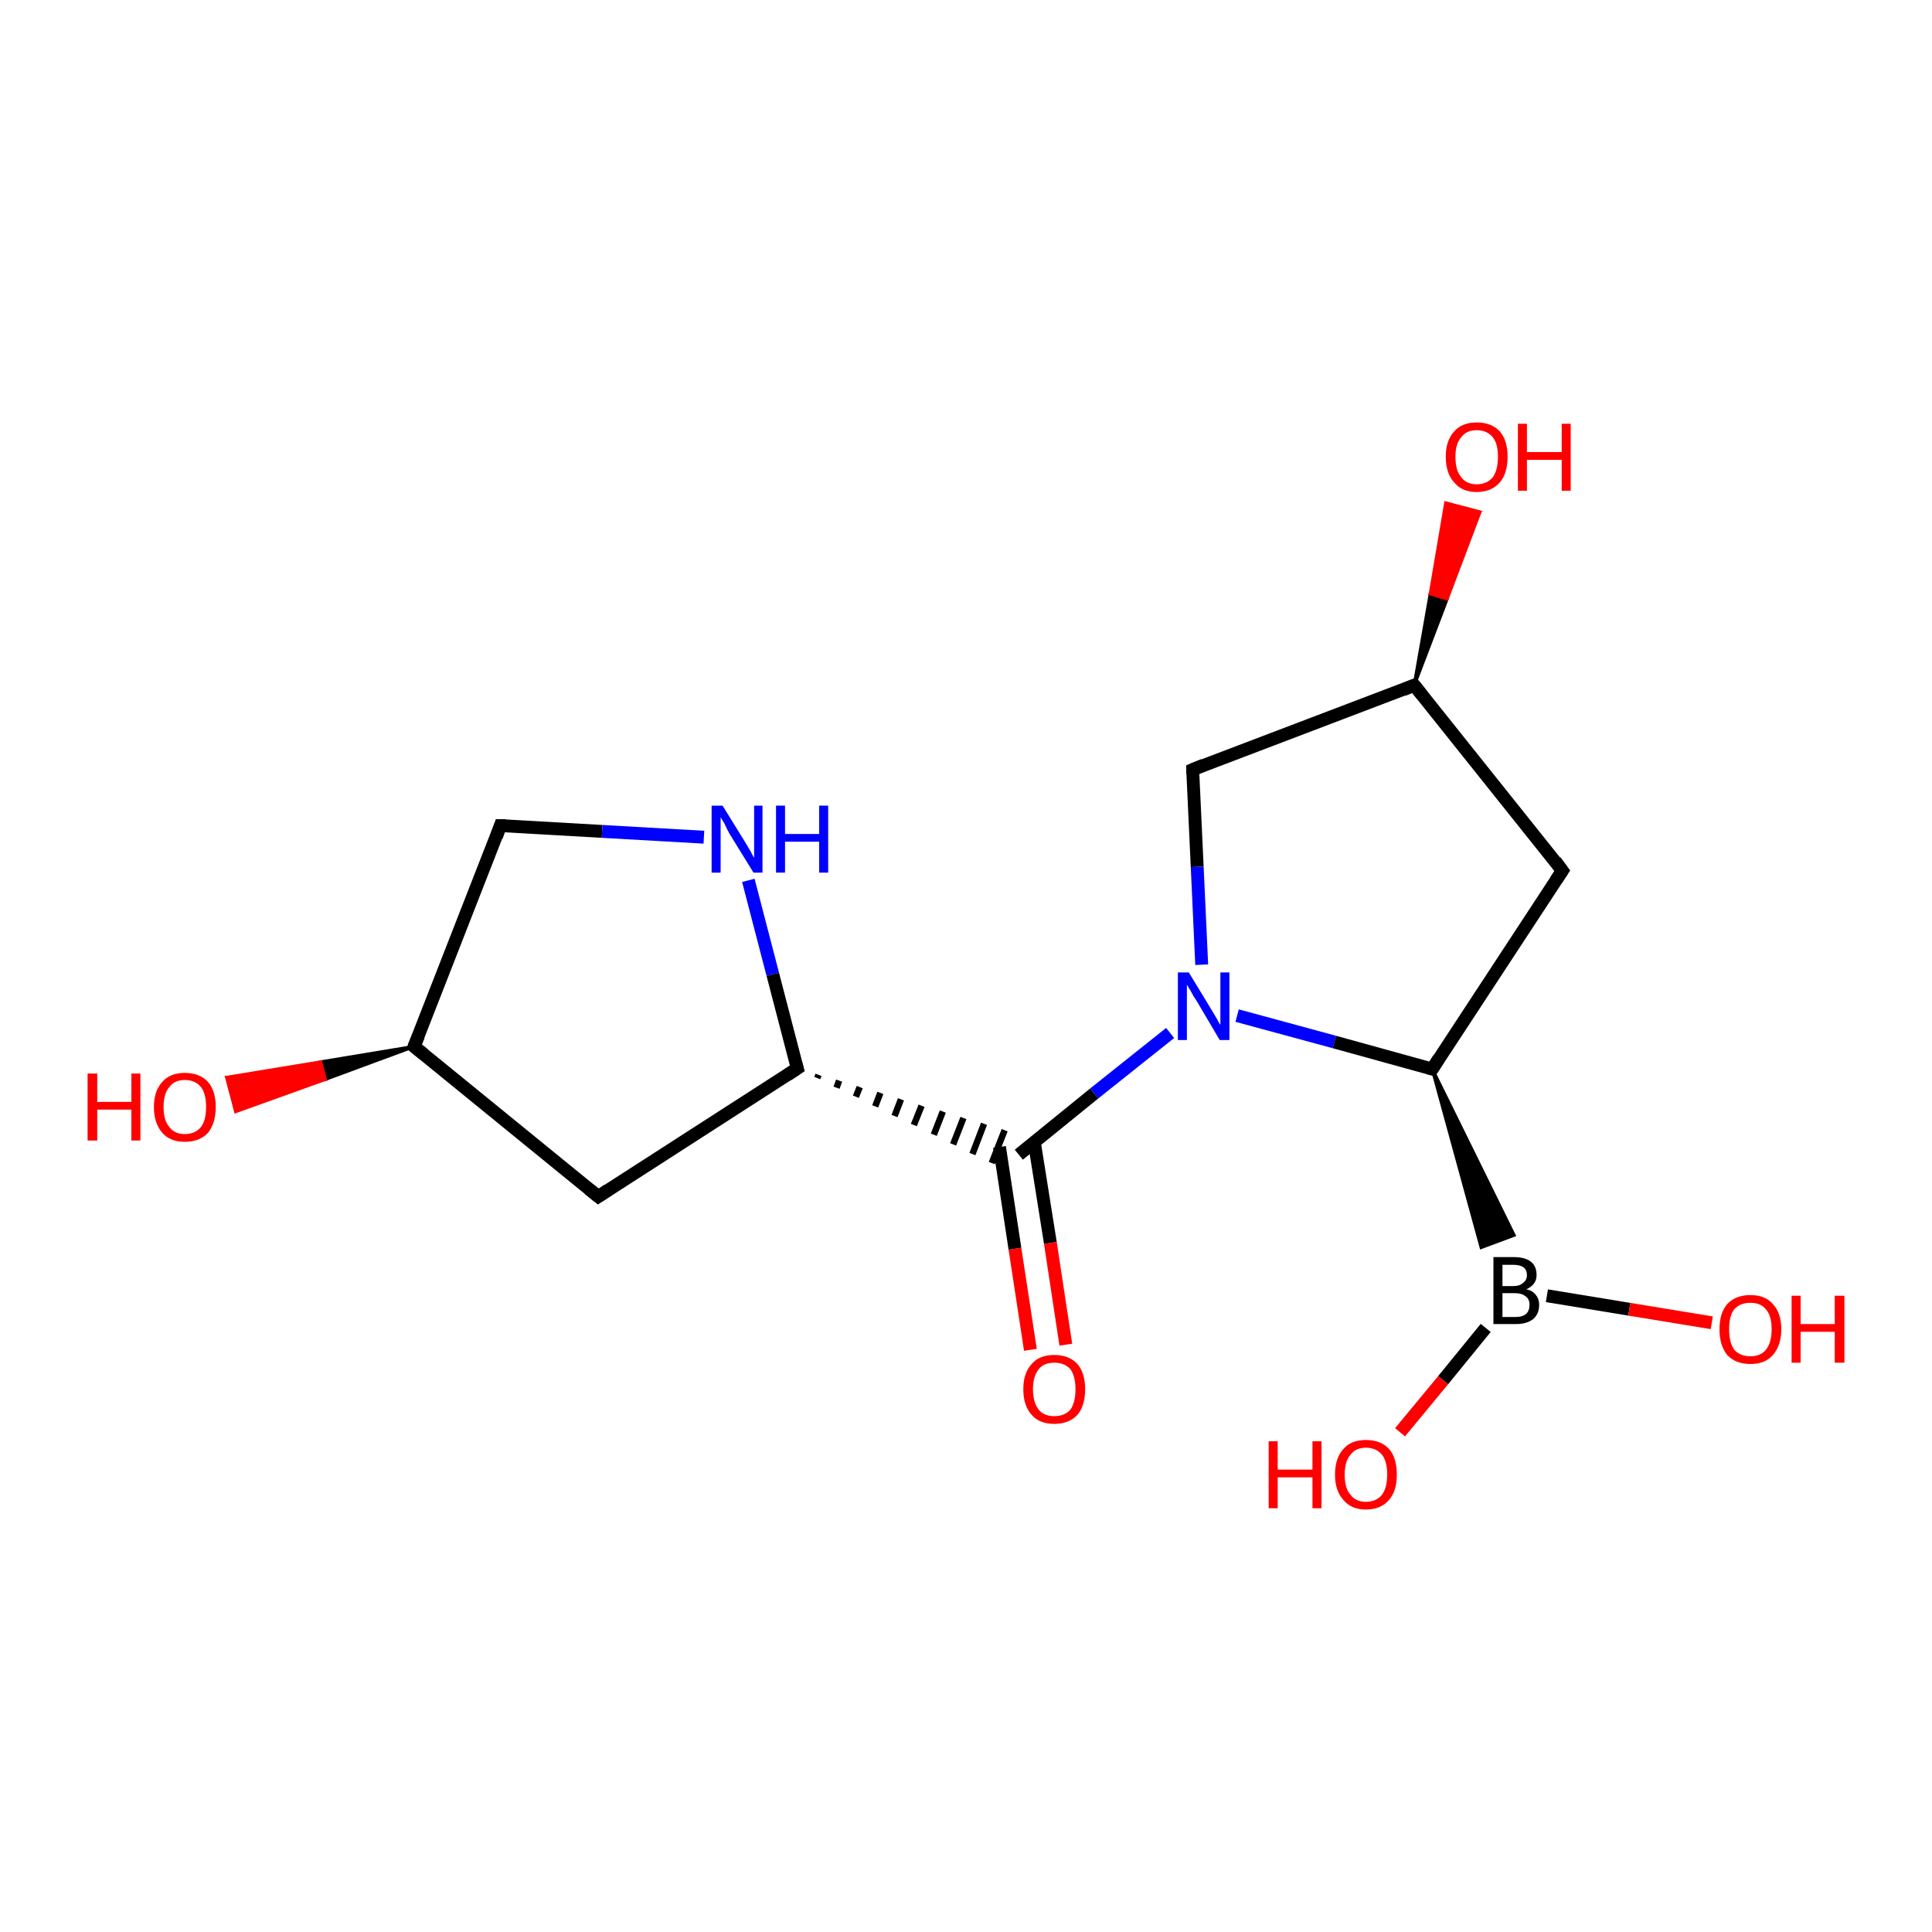 <?xml version='1.0' encoding='iso-8859-1'?>
<svg version='1.1' baseProfile='full'
              xmlns='http://www.w3.org/2000/svg'
                      xmlns:rdkit='http://www.rdkit.org/xml'
                      xmlns:xlink='http://www.w3.org/1999/xlink'
                  xml:space='preserve'
width='300px' height='300px' viewBox='0 0 300 300'>
<!-- END OF HEADER -->
<rect style='opacity:1.0;fill:#FFFFFF;stroke:none' width='300.0' height='300.0' x='0.0' y='0.0'> </rect>
<path class='bond-0 atom-0 atom-1' d='M 217.4,222.4 L 224.1,214.3' style='fill:none;fill-rule:evenodd;stroke:#FF0000;stroke-width:2.0px;stroke-linecap:butt;stroke-linejoin:miter;stroke-opacity:1' />
<path class='bond-0 atom-0 atom-1' d='M 224.1,214.3 L 230.7,206.2' style='fill:none;fill-rule:evenodd;stroke:#000000;stroke-width:2.0px;stroke-linecap:butt;stroke-linejoin:miter;stroke-opacity:1' />
<path class='bond-1 atom-1 atom-2' d='M 240.2,201.2 L 253.0,203.3' style='fill:none;fill-rule:evenodd;stroke:#000000;stroke-width:2.0px;stroke-linecap:butt;stroke-linejoin:miter;stroke-opacity:1' />
<path class='bond-1 atom-1 atom-2' d='M 253.0,203.3 L 265.8,205.4' style='fill:none;fill-rule:evenodd;stroke:#FF0000;stroke-width:2.0px;stroke-linecap:butt;stroke-linejoin:miter;stroke-opacity:1' />
<path class='bond-2 atom-3 atom-1' d='M 222.4,166.0 L 235.1,191.8 L 230.0,193.7 Z' style='fill:#000000;fill-rule:evenodd;fill-opacity:1;stroke:#000000;stroke-width:0.5px;stroke-linecap:butt;stroke-linejoin:miter;stroke-opacity:1;' />
<path class='bond-3 atom-3 atom-4' d='M 222.4,166.0 L 242.6,135.2' style='fill:none;fill-rule:evenodd;stroke:#000000;stroke-width:2.0px;stroke-linecap:butt;stroke-linejoin:miter;stroke-opacity:1' />
<path class='bond-4 atom-4 atom-5' d='M 242.6,135.2 L 219.6,106.4' style='fill:none;fill-rule:evenodd;stroke:#000000;stroke-width:2.0px;stroke-linecap:butt;stroke-linejoin:miter;stroke-opacity:1' />
<path class='bond-5 atom-5 atom-6' d='M 219.6,106.4 L 222.1,92.2 L 224.7,93.0 Z' style='fill:#000000;fill-rule:evenodd;fill-opacity:1;stroke:#000000;stroke-width:0.5px;stroke-linecap:butt;stroke-linejoin:miter;stroke-opacity:1;' />
<path class='bond-5 atom-5 atom-6' d='M 222.1,92.2 L 229.8,79.5 L 224.5,78.1 Z' style='fill:#FF0000;fill-rule:evenodd;fill-opacity:1;stroke:#FF0000;stroke-width:0.5px;stroke-linecap:butt;stroke-linejoin:miter;stroke-opacity:1;' />
<path class='bond-5 atom-5 atom-6' d='M 222.1,92.2 L 224.7,93.0 L 229.8,79.5 Z' style='fill:#FF0000;fill-rule:evenodd;fill-opacity:1;stroke:#FF0000;stroke-width:0.5px;stroke-linecap:butt;stroke-linejoin:miter;stroke-opacity:1;' />
<path class='bond-6 atom-5 atom-7' d='M 219.6,106.4 L 185.2,119.5' style='fill:none;fill-rule:evenodd;stroke:#000000;stroke-width:2.0px;stroke-linecap:butt;stroke-linejoin:miter;stroke-opacity:1' />
<path class='bond-7 atom-7 atom-8' d='M 185.2,119.5 L 185.9,134.6' style='fill:none;fill-rule:evenodd;stroke:#000000;stroke-width:2.0px;stroke-linecap:butt;stroke-linejoin:miter;stroke-opacity:1' />
<path class='bond-7 atom-7 atom-8' d='M 185.9,134.6 L 186.6,149.8' style='fill:none;fill-rule:evenodd;stroke:#0000FF;stroke-width:2.0px;stroke-linecap:butt;stroke-linejoin:miter;stroke-opacity:1' />
<path class='bond-8 atom-8 atom-9' d='M 181.7,160.4 L 169.9,169.8' style='fill:none;fill-rule:evenodd;stroke:#0000FF;stroke-width:2.0px;stroke-linecap:butt;stroke-linejoin:miter;stroke-opacity:1' />
<path class='bond-8 atom-8 atom-9' d='M 169.9,169.8 L 158.2,179.3' style='fill:none;fill-rule:evenodd;stroke:#000000;stroke-width:2.0px;stroke-linecap:butt;stroke-linejoin:miter;stroke-opacity:1' />
<path class='bond-9 atom-9 atom-10' d='M 155.2,178.1 L 157.6,193.9' style='fill:none;fill-rule:evenodd;stroke:#000000;stroke-width:2.0px;stroke-linecap:butt;stroke-linejoin:miter;stroke-opacity:1' />
<path class='bond-9 atom-9 atom-10' d='M 157.6,193.9 L 160.0,209.6' style='fill:none;fill-rule:evenodd;stroke:#FF0000;stroke-width:2.0px;stroke-linecap:butt;stroke-linejoin:miter;stroke-opacity:1' />
<path class='bond-9 atom-9 atom-10' d='M 160.6,177.3 L 163.1,193.0' style='fill:none;fill-rule:evenodd;stroke:#000000;stroke-width:2.0px;stroke-linecap:butt;stroke-linejoin:miter;stroke-opacity:1' />
<path class='bond-9 atom-9 atom-10' d='M 163.1,193.0 L 165.5,208.8' style='fill:none;fill-rule:evenodd;stroke:#FF0000;stroke-width:2.0px;stroke-linecap:butt;stroke-linejoin:miter;stroke-opacity:1' />
<path class='bond-10 atom-11 atom-9' d='M 126.9,167.4 L 127.1,166.9' style='fill:none;fill-rule:evenodd;stroke:#000000;stroke-width:1.0px;stroke-linecap:butt;stroke-linejoin:miter;stroke-opacity:1' />
<path class='bond-10 atom-11 atom-9' d='M 129.9,168.9 L 130.3,167.8' style='fill:none;fill-rule:evenodd;stroke:#000000;stroke-width:1.0px;stroke-linecap:butt;stroke-linejoin:miter;stroke-opacity:1' />
<path class='bond-10 atom-11 atom-9' d='M 132.9,170.3 L 133.5,168.8' style='fill:none;fill-rule:evenodd;stroke:#000000;stroke-width:1.0px;stroke-linecap:butt;stroke-linejoin:miter;stroke-opacity:1' />
<path class='bond-10 atom-11 atom-9' d='M 135.9,171.8 L 136.7,169.7' style='fill:none;fill-rule:evenodd;stroke:#000000;stroke-width:1.0px;stroke-linecap:butt;stroke-linejoin:miter;stroke-opacity:1' />
<path class='bond-10 atom-11 atom-9' d='M 138.9,173.3 L 139.9,170.7' style='fill:none;fill-rule:evenodd;stroke:#000000;stroke-width:1.0px;stroke-linecap:butt;stroke-linejoin:miter;stroke-opacity:1' />
<path class='bond-10 atom-11 atom-9' d='M 141.9,174.7 L 143.1,171.7' style='fill:none;fill-rule:evenodd;stroke:#000000;stroke-width:1.0px;stroke-linecap:butt;stroke-linejoin:miter;stroke-opacity:1' />
<path class='bond-10 atom-11 atom-9' d='M 145.0,176.2 L 146.4,172.6' style='fill:none;fill-rule:evenodd;stroke:#000000;stroke-width:1.0px;stroke-linecap:butt;stroke-linejoin:miter;stroke-opacity:1' />
<path class='bond-10 atom-11 atom-9' d='M 148.0,177.7 L 149.6,173.6' style='fill:none;fill-rule:evenodd;stroke:#000000;stroke-width:1.0px;stroke-linecap:butt;stroke-linejoin:miter;stroke-opacity:1' />
<path class='bond-10 atom-11 atom-9' d='M 151.0,179.2 L 152.8,174.5' style='fill:none;fill-rule:evenodd;stroke:#000000;stroke-width:1.0px;stroke-linecap:butt;stroke-linejoin:miter;stroke-opacity:1' />
<path class='bond-10 atom-11 atom-9' d='M 154.0,180.6 L 156.0,175.5' style='fill:none;fill-rule:evenodd;stroke:#000000;stroke-width:1.0px;stroke-linecap:butt;stroke-linejoin:miter;stroke-opacity:1' />
<path class='bond-11 atom-11 atom-12' d='M 123.8,165.9 L 92.9,185.8' style='fill:none;fill-rule:evenodd;stroke:#000000;stroke-width:2.0px;stroke-linecap:butt;stroke-linejoin:miter;stroke-opacity:1' />
<path class='bond-12 atom-12 atom-13' d='M 92.9,185.8 L 64.3,162.5' style='fill:none;fill-rule:evenodd;stroke:#000000;stroke-width:2.0px;stroke-linecap:butt;stroke-linejoin:miter;stroke-opacity:1' />
<path class='bond-13 atom-13 atom-14' d='M 64.3,162.5 L 50.5,167.6 L 49.8,164.9 Z' style='fill:#000000;fill-rule:evenodd;fill-opacity:1;stroke:#000000;stroke-width:0.5px;stroke-linecap:butt;stroke-linejoin:miter;stroke-opacity:1;' />
<path class='bond-13 atom-13 atom-14' d='M 50.5,167.6 L 35.2,167.3 L 36.6,172.6 Z' style='fill:#FF0000;fill-rule:evenodd;fill-opacity:1;stroke:#FF0000;stroke-width:0.5px;stroke-linecap:butt;stroke-linejoin:miter;stroke-opacity:1;' />
<path class='bond-13 atom-13 atom-14' d='M 50.5,167.6 L 49.8,164.9 L 35.2,167.3 Z' style='fill:#FF0000;fill-rule:evenodd;fill-opacity:1;stroke:#FF0000;stroke-width:0.5px;stroke-linecap:butt;stroke-linejoin:miter;stroke-opacity:1;' />
<path class='bond-14 atom-13 atom-15' d='M 64.3,162.5 L 77.7,128.2' style='fill:none;fill-rule:evenodd;stroke:#000000;stroke-width:2.0px;stroke-linecap:butt;stroke-linejoin:miter;stroke-opacity:1' />
<path class='bond-15 atom-15 atom-16' d='M 77.7,128.2 L 93.5,129.1' style='fill:none;fill-rule:evenodd;stroke:#000000;stroke-width:2.0px;stroke-linecap:butt;stroke-linejoin:miter;stroke-opacity:1' />
<path class='bond-15 atom-15 atom-16' d='M 93.5,129.1 L 109.3,130.0' style='fill:none;fill-rule:evenodd;stroke:#0000FF;stroke-width:2.0px;stroke-linecap:butt;stroke-linejoin:miter;stroke-opacity:1' />
<path class='bond-16 atom-8 atom-3' d='M 192.1,157.7 L 207.2,161.8' style='fill:none;fill-rule:evenodd;stroke:#0000FF;stroke-width:2.0px;stroke-linecap:butt;stroke-linejoin:miter;stroke-opacity:1' />
<path class='bond-16 atom-8 atom-3' d='M 207.2,161.8 L 222.4,166.0' style='fill:none;fill-rule:evenodd;stroke:#000000;stroke-width:2.0px;stroke-linecap:butt;stroke-linejoin:miter;stroke-opacity:1' />
<path class='bond-17 atom-16 atom-11' d='M 116.2,136.7 L 120.0,151.3' style='fill:none;fill-rule:evenodd;stroke:#0000FF;stroke-width:2.0px;stroke-linecap:butt;stroke-linejoin:miter;stroke-opacity:1' />
<path class='bond-17 atom-16 atom-11' d='M 120.0,151.3 L 123.8,165.9' style='fill:none;fill-rule:evenodd;stroke:#000000;stroke-width:2.0px;stroke-linecap:butt;stroke-linejoin:miter;stroke-opacity:1' />
<path d='M 223.4,164.4 L 222.4,166.0 L 221.7,165.8' style='fill:none;stroke:#000000;stroke-width:2.0px;stroke-linecap:butt;stroke-linejoin:miter;stroke-opacity:1;' />
<path d='M 241.6,136.7 L 242.6,135.2 L 241.5,133.7' style='fill:none;stroke:#000000;stroke-width:2.0px;stroke-linecap:butt;stroke-linejoin:miter;stroke-opacity:1;' />
<path d='M 220.8,107.9 L 219.6,106.4 L 217.9,107.1' style='fill:none;stroke:#000000;stroke-width:2.0px;stroke-linecap:butt;stroke-linejoin:miter;stroke-opacity:1;' />
<path d='M 186.9,118.8 L 185.2,119.5 L 185.2,120.2' style='fill:none;stroke:#000000;stroke-width:2.0px;stroke-linecap:butt;stroke-linejoin:miter;stroke-opacity:1;' />
<path d='M 122.3,166.9 L 123.8,165.9 L 123.6,165.2' style='fill:none;stroke:#000000;stroke-width:2.0px;stroke-linecap:butt;stroke-linejoin:miter;stroke-opacity:1;' />
<path d='M 94.4,184.8 L 92.9,185.8 L 91.4,184.6' style='fill:none;stroke:#000000;stroke-width:2.0px;stroke-linecap:butt;stroke-linejoin:miter;stroke-opacity:1;' />
<path d='M 65.8,163.7 L 64.3,162.5 L 65.0,160.8' style='fill:none;stroke:#000000;stroke-width:2.0px;stroke-linecap:butt;stroke-linejoin:miter;stroke-opacity:1;' />
<path d='M 77.1,129.9 L 77.7,128.2 L 78.5,128.2' style='fill:none;stroke:#000000;stroke-width:2.0px;stroke-linecap:butt;stroke-linejoin:miter;stroke-opacity:1;' />
<path class='atom-0' d='M 197.0 223.8
L 198.4 223.8
L 198.4 228.2
L 203.8 228.2
L 203.8 223.8
L 205.2 223.8
L 205.2 234.2
L 203.8 234.2
L 203.8 229.4
L 198.4 229.4
L 198.4 234.2
L 197.0 234.2
L 197.0 223.8
' fill='#FF0000'/>
<path class='atom-0' d='M 207.3 229.0
Q 207.3 226.4, 208.6 225.0
Q 209.8 223.6, 212.1 223.6
Q 214.4 223.6, 215.7 225.0
Q 216.9 226.4, 216.9 229.0
Q 216.9 231.5, 215.7 232.9
Q 214.4 234.4, 212.1 234.4
Q 209.8 234.4, 208.6 232.9
Q 207.3 231.5, 207.3 229.0
M 212.1 233.2
Q 213.7 233.2, 214.6 232.1
Q 215.4 231.0, 215.4 229.0
Q 215.4 226.9, 214.6 225.9
Q 213.7 224.8, 212.1 224.8
Q 210.5 224.8, 209.7 225.9
Q 208.8 226.9, 208.8 229.0
Q 208.8 231.1, 209.7 232.1
Q 210.5 233.2, 212.1 233.2
' fill='#FF0000'/>
<path class='atom-1' d='M 237.0 200.2
Q 238.0 200.4, 238.5 201.1
Q 239.0 201.7, 239.0 202.6
Q 239.0 204.0, 238.1 204.8
Q 237.1 205.6, 235.4 205.6
L 231.9 205.6
L 231.9 195.2
L 235.0 195.2
Q 236.8 195.2, 237.7 195.9
Q 238.6 196.6, 238.6 198.0
Q 238.6 199.5, 237.0 200.2
M 233.3 196.4
L 233.3 199.7
L 235.0 199.7
Q 236.0 199.7, 236.5 199.2
Q 237.1 198.8, 237.1 198.0
Q 237.1 196.4, 235.0 196.4
L 233.3 196.4
M 235.4 204.5
Q 236.4 204.5, 237.0 204.0
Q 237.5 203.5, 237.5 202.6
Q 237.5 201.7, 236.9 201.3
Q 236.3 200.8, 235.2 200.8
L 233.3 200.8
L 233.3 204.5
L 235.4 204.5
' fill='#000000'/>
<path class='atom-2' d='M 267.0 206.4
Q 267.0 203.9, 268.2 202.5
Q 269.5 201.1, 271.8 201.1
Q 274.1 201.1, 275.3 202.5
Q 276.6 203.9, 276.6 206.4
Q 276.6 208.9, 275.3 210.4
Q 274.1 211.8, 271.8 211.8
Q 269.5 211.8, 268.2 210.4
Q 267.0 208.9, 267.0 206.4
M 271.8 210.6
Q 273.4 210.6, 274.2 209.6
Q 275.1 208.5, 275.1 206.4
Q 275.1 204.3, 274.2 203.3
Q 273.4 202.3, 271.8 202.3
Q 270.2 202.3, 269.3 203.3
Q 268.5 204.3, 268.5 206.4
Q 268.5 208.5, 269.3 209.6
Q 270.2 210.6, 271.8 210.6
' fill='#FF0000'/>
<path class='atom-2' d='M 278.2 201.2
L 279.6 201.2
L 279.6 205.6
L 284.9 205.6
L 284.9 201.2
L 286.4 201.2
L 286.4 211.6
L 284.9 211.6
L 284.9 206.8
L 279.6 206.8
L 279.6 211.6
L 278.2 211.6
L 278.2 201.2
' fill='#FF0000'/>
<path class='atom-6' d='M 224.5 70.9
Q 224.5 68.4, 225.8 67.0
Q 227.0 65.6, 229.3 65.6
Q 231.6 65.6, 232.9 67.0
Q 234.1 68.4, 234.1 70.9
Q 234.1 73.5, 232.9 74.9
Q 231.6 76.4, 229.3 76.4
Q 227.0 76.4, 225.8 74.9
Q 224.5 73.5, 224.5 70.9
M 229.3 75.2
Q 230.9 75.2, 231.8 74.1
Q 232.6 73.0, 232.6 70.9
Q 232.6 68.9, 231.8 67.9
Q 230.9 66.8, 229.3 66.8
Q 227.7 66.8, 226.9 67.9
Q 226.0 68.9, 226.0 70.9
Q 226.0 73.1, 226.9 74.1
Q 227.7 75.2, 229.3 75.2
' fill='#FF0000'/>
<path class='atom-6' d='M 235.7 65.8
L 237.1 65.8
L 237.1 70.2
L 242.5 70.2
L 242.5 65.8
L 243.9 65.8
L 243.9 76.2
L 242.5 76.2
L 242.5 71.4
L 237.1 71.4
L 237.1 76.2
L 235.7 76.2
L 235.7 65.8
' fill='#FF0000'/>
<path class='atom-8' d='M 184.6 151.0
L 188.0 156.6
Q 188.3 157.1, 188.9 158.1
Q 189.4 159.1, 189.5 159.1
L 189.5 151.0
L 190.9 151.0
L 190.9 161.5
L 189.4 161.5
L 185.8 155.4
Q 185.3 154.7, 184.9 153.9
Q 184.4 153.1, 184.3 152.9
L 184.3 161.5
L 182.9 161.5
L 182.9 151.0
L 184.6 151.0
' fill='#0000FF'/>
<path class='atom-10' d='M 158.9 215.7
Q 158.9 213.2, 160.2 211.8
Q 161.4 210.4, 163.7 210.4
Q 166.0 210.4, 167.3 211.8
Q 168.5 213.2, 168.5 215.7
Q 168.5 218.3, 167.3 219.7
Q 166.0 221.1, 163.7 221.1
Q 161.4 221.1, 160.2 219.7
Q 158.9 218.3, 158.9 215.7
M 163.7 219.9
Q 165.3 219.9, 166.2 218.9
Q 167.0 217.8, 167.0 215.7
Q 167.0 213.7, 166.2 212.6
Q 165.3 211.6, 163.7 211.6
Q 162.1 211.6, 161.3 212.6
Q 160.4 213.7, 160.4 215.7
Q 160.4 217.8, 161.3 218.9
Q 162.1 219.9, 163.7 219.9
' fill='#FF0000'/>
<path class='atom-14' d='M 13.6 166.7
L 15.1 166.7
L 15.1 171.1
L 20.4 171.1
L 20.4 166.7
L 21.8 166.7
L 21.8 177.1
L 20.4 177.1
L 20.4 172.3
L 15.1 172.3
L 15.1 177.1
L 13.6 177.1
L 13.6 166.7
' fill='#FF0000'/>
<path class='atom-14' d='M 23.9 171.9
Q 23.9 169.4, 25.2 168.0
Q 26.4 166.6, 28.7 166.6
Q 31.0 166.6, 32.3 168.0
Q 33.5 169.4, 33.5 171.9
Q 33.5 174.4, 32.3 175.9
Q 31.0 177.3, 28.7 177.3
Q 26.4 177.3, 25.2 175.9
Q 23.9 174.4, 23.9 171.9
M 28.7 176.1
Q 30.3 176.1, 31.2 175.0
Q 32.0 174.0, 32.0 171.9
Q 32.0 169.8, 31.2 168.8
Q 30.3 167.7, 28.7 167.7
Q 27.1 167.7, 26.3 168.8
Q 25.4 169.8, 25.4 171.9
Q 25.4 174.0, 26.3 175.0
Q 27.1 176.1, 28.7 176.1
' fill='#FF0000'/>
<path class='atom-16' d='M 112.2 125.1
L 115.6 130.6
Q 115.9 131.1, 116.5 132.1
Q 117.0 133.1, 117.1 133.2
L 117.1 125.1
L 118.4 125.1
L 118.4 135.5
L 117.0 135.5
L 113.3 129.5
Q 112.9 128.8, 112.5 127.9
Q 112.0 127.1, 111.9 126.9
L 111.9 135.5
L 110.5 135.5
L 110.5 125.1
L 112.2 125.1
' fill='#0000FF'/>
<path class='atom-16' d='M 120.5 125.1
L 121.9 125.1
L 121.9 129.5
L 127.2 129.5
L 127.2 125.1
L 128.6 125.1
L 128.6 135.5
L 127.2 135.5
L 127.2 130.7
L 121.9 130.7
L 121.9 135.5
L 120.5 135.5
L 120.5 125.1
' fill='#0000FF'/>
</svg>
